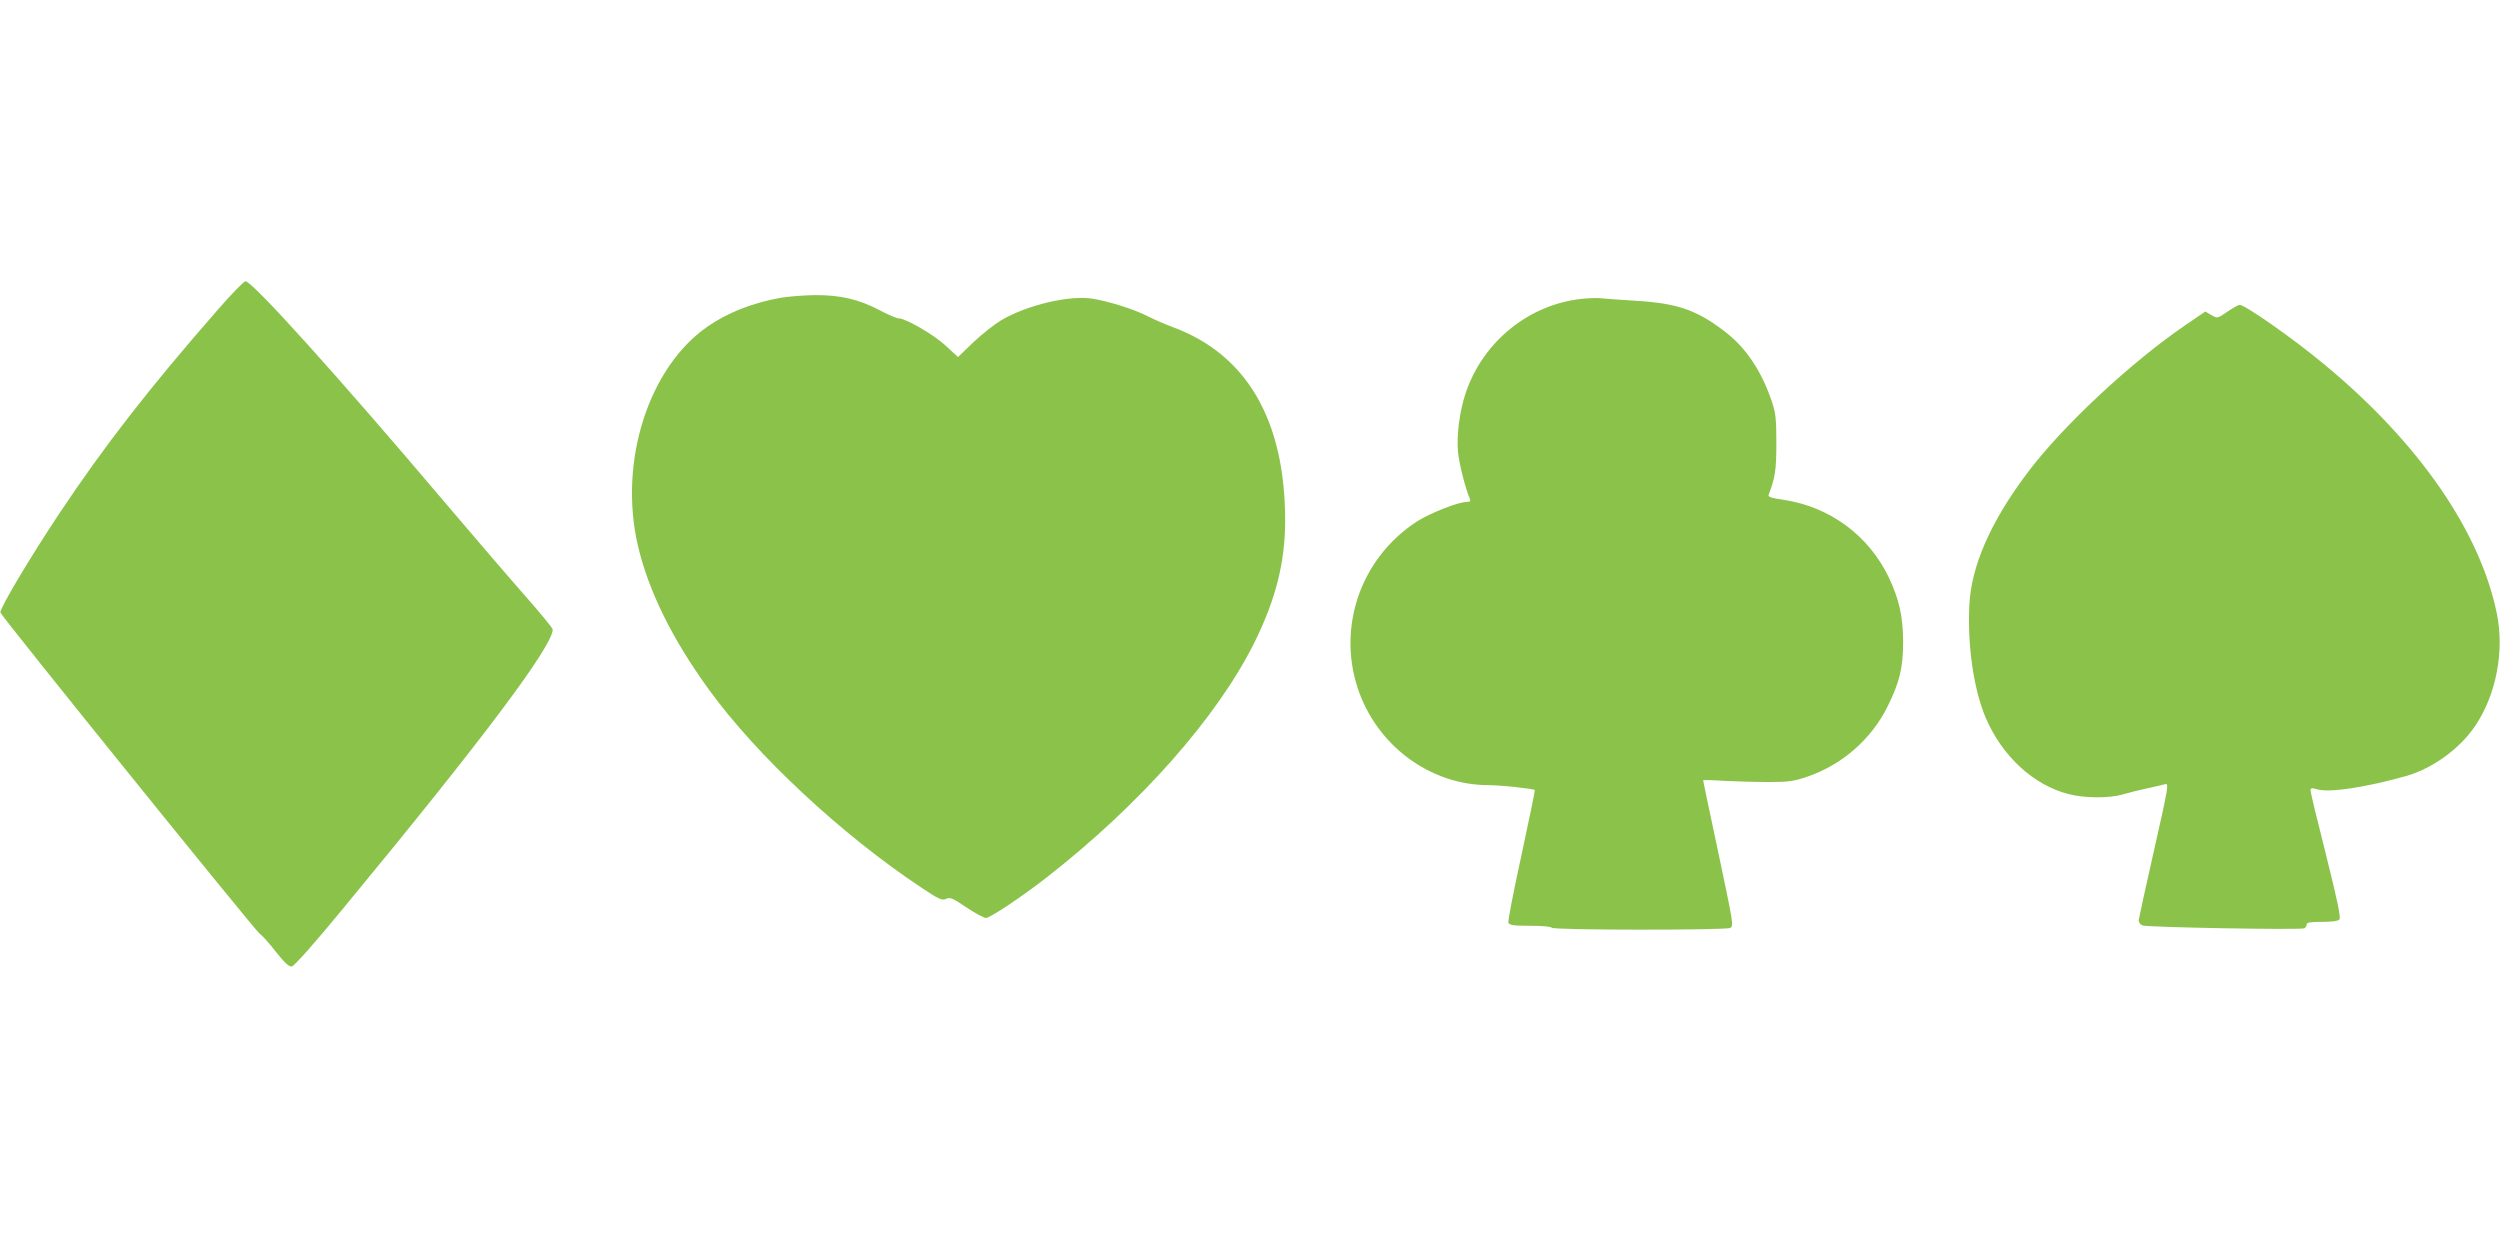 <?xml version="1.0" standalone="no"?>
<!DOCTYPE svg PUBLIC "-//W3C//DTD SVG 20010904//EN"
 "http://www.w3.org/TR/2001/REC-SVG-20010904/DTD/svg10.dtd">
<svg version="1.0" xmlns="http://www.w3.org/2000/svg"
 width="1280pt" height="640pt" viewBox="0 0 1280 640"
 preserveAspectRatio="xMidYMid meet">
<g transform="translate(0,640) scale(0.1,-0.1)"
fill="#8bc34a" stroke="none">
<path d="M1114 4813 c-349 -399 -580 -696 -811 -1043 -152 -229 -305 -486
-301 -506 4 -19 1308 -1633 1327 -1644 9 -5 46 -45 81 -90 48 -61 69 -80 84
-78 13 2 110 111 264 298 712 862 1070 1339 1072 1427 0 7 -67 88 -148 180
-81 92 -262 303 -402 468 -549 648 -988 1135 -1023 1135 -8 0 -73 -66 -143
-147z"/>
<path d="M3995 4875 c-143 -26 -270 -76 -371 -146 -302 -208 -457 -689 -359
-1118 53 -232 176 -482 364 -741 244 -337 679 -743 1089 -1015 90 -60 105 -67
126 -57 21 9 34 4 104 -44 45 -30 90 -54 100 -54 21 0 183 108 309 206 481
375 876 822 1067 1207 108 219 156 409 156 621 0 514 -196 851 -575 991 -38
14 -95 39 -125 54 -66 35 -194 76 -282 91 -117 21 -340 -31 -474 -111 -32 -19
-94 -68 -139 -110 l-80 -77 -64 59 c-62 57 -204 139 -240 139 -10 0 -52 18
-94 40 -109 58 -206 80 -336 79 -58 -1 -137 -7 -176 -14z"/>
<path d="M8100 4870 c-271 -28 -506 -218 -595 -480 -32 -95 -48 -218 -40 -305
6 -61 38 -186 60 -237 6 -14 2 -18 -16 -18 -44 0 -189 -58 -256 -101 -283
-185 -406 -532 -302 -851 97 -295 371 -498 671 -498 62 0 229 -18 236 -25 2
-2 -29 -152 -68 -333 -40 -182 -70 -337 -67 -346 5 -13 25 -16 111 -16 59 0
108 -4 111 -10 8 -13 894 -13 914 -1 18 12 17 15 -68 418 -39 183 -71 335 -71
338 0 2 48 1 108 -3 59 -3 161 -6 227 -6 104 0 130 4 200 28 178 61 328 193
410 360 62 126 79 198 79 331 -1 131 -20 216 -74 330 -103 214 -301 360 -538
396 -69 10 -82 15 -76 28 32 81 39 123 39 261 0 125 -3 154 -23 214 -52 153
-129 271 -234 353 -147 115 -247 150 -462 163 -83 5 -164 11 -181 13 -16 2
-59 1 -95 -3z"/>
<path d="M11404 4804 c-51 -35 -51 -35 -82 -17 l-31 18 -98 -67 c-280 -190
-636 -522 -815 -762 -187 -249 -286 -476 -295 -676 -10 -206 22 -428 83 -573
84 -198 245 -347 426 -393 81 -21 209 -22 278 -1 30 9 87 23 125 31 39 8 79
18 91 21 19 6 16 -15 -57 -337 -43 -189 -78 -351 -79 -360 0 -10 8 -21 18 -26
17 -10 807 -24 830 -15 6 3 12 11 12 19 0 11 17 14 79 14 51 0 82 4 89 13 8 9
-11 99 -68 327 -44 173 -80 323 -80 332 0 14 5 15 37 6 63 -17 248 11 453 69
135 38 278 142 356 261 105 158 147 379 108 570 -86 421 -399 875 -881 1274
-158 132 -410 309 -437 307 -6 0 -34 -16 -62 -35z"/>
</g>
</svg>
